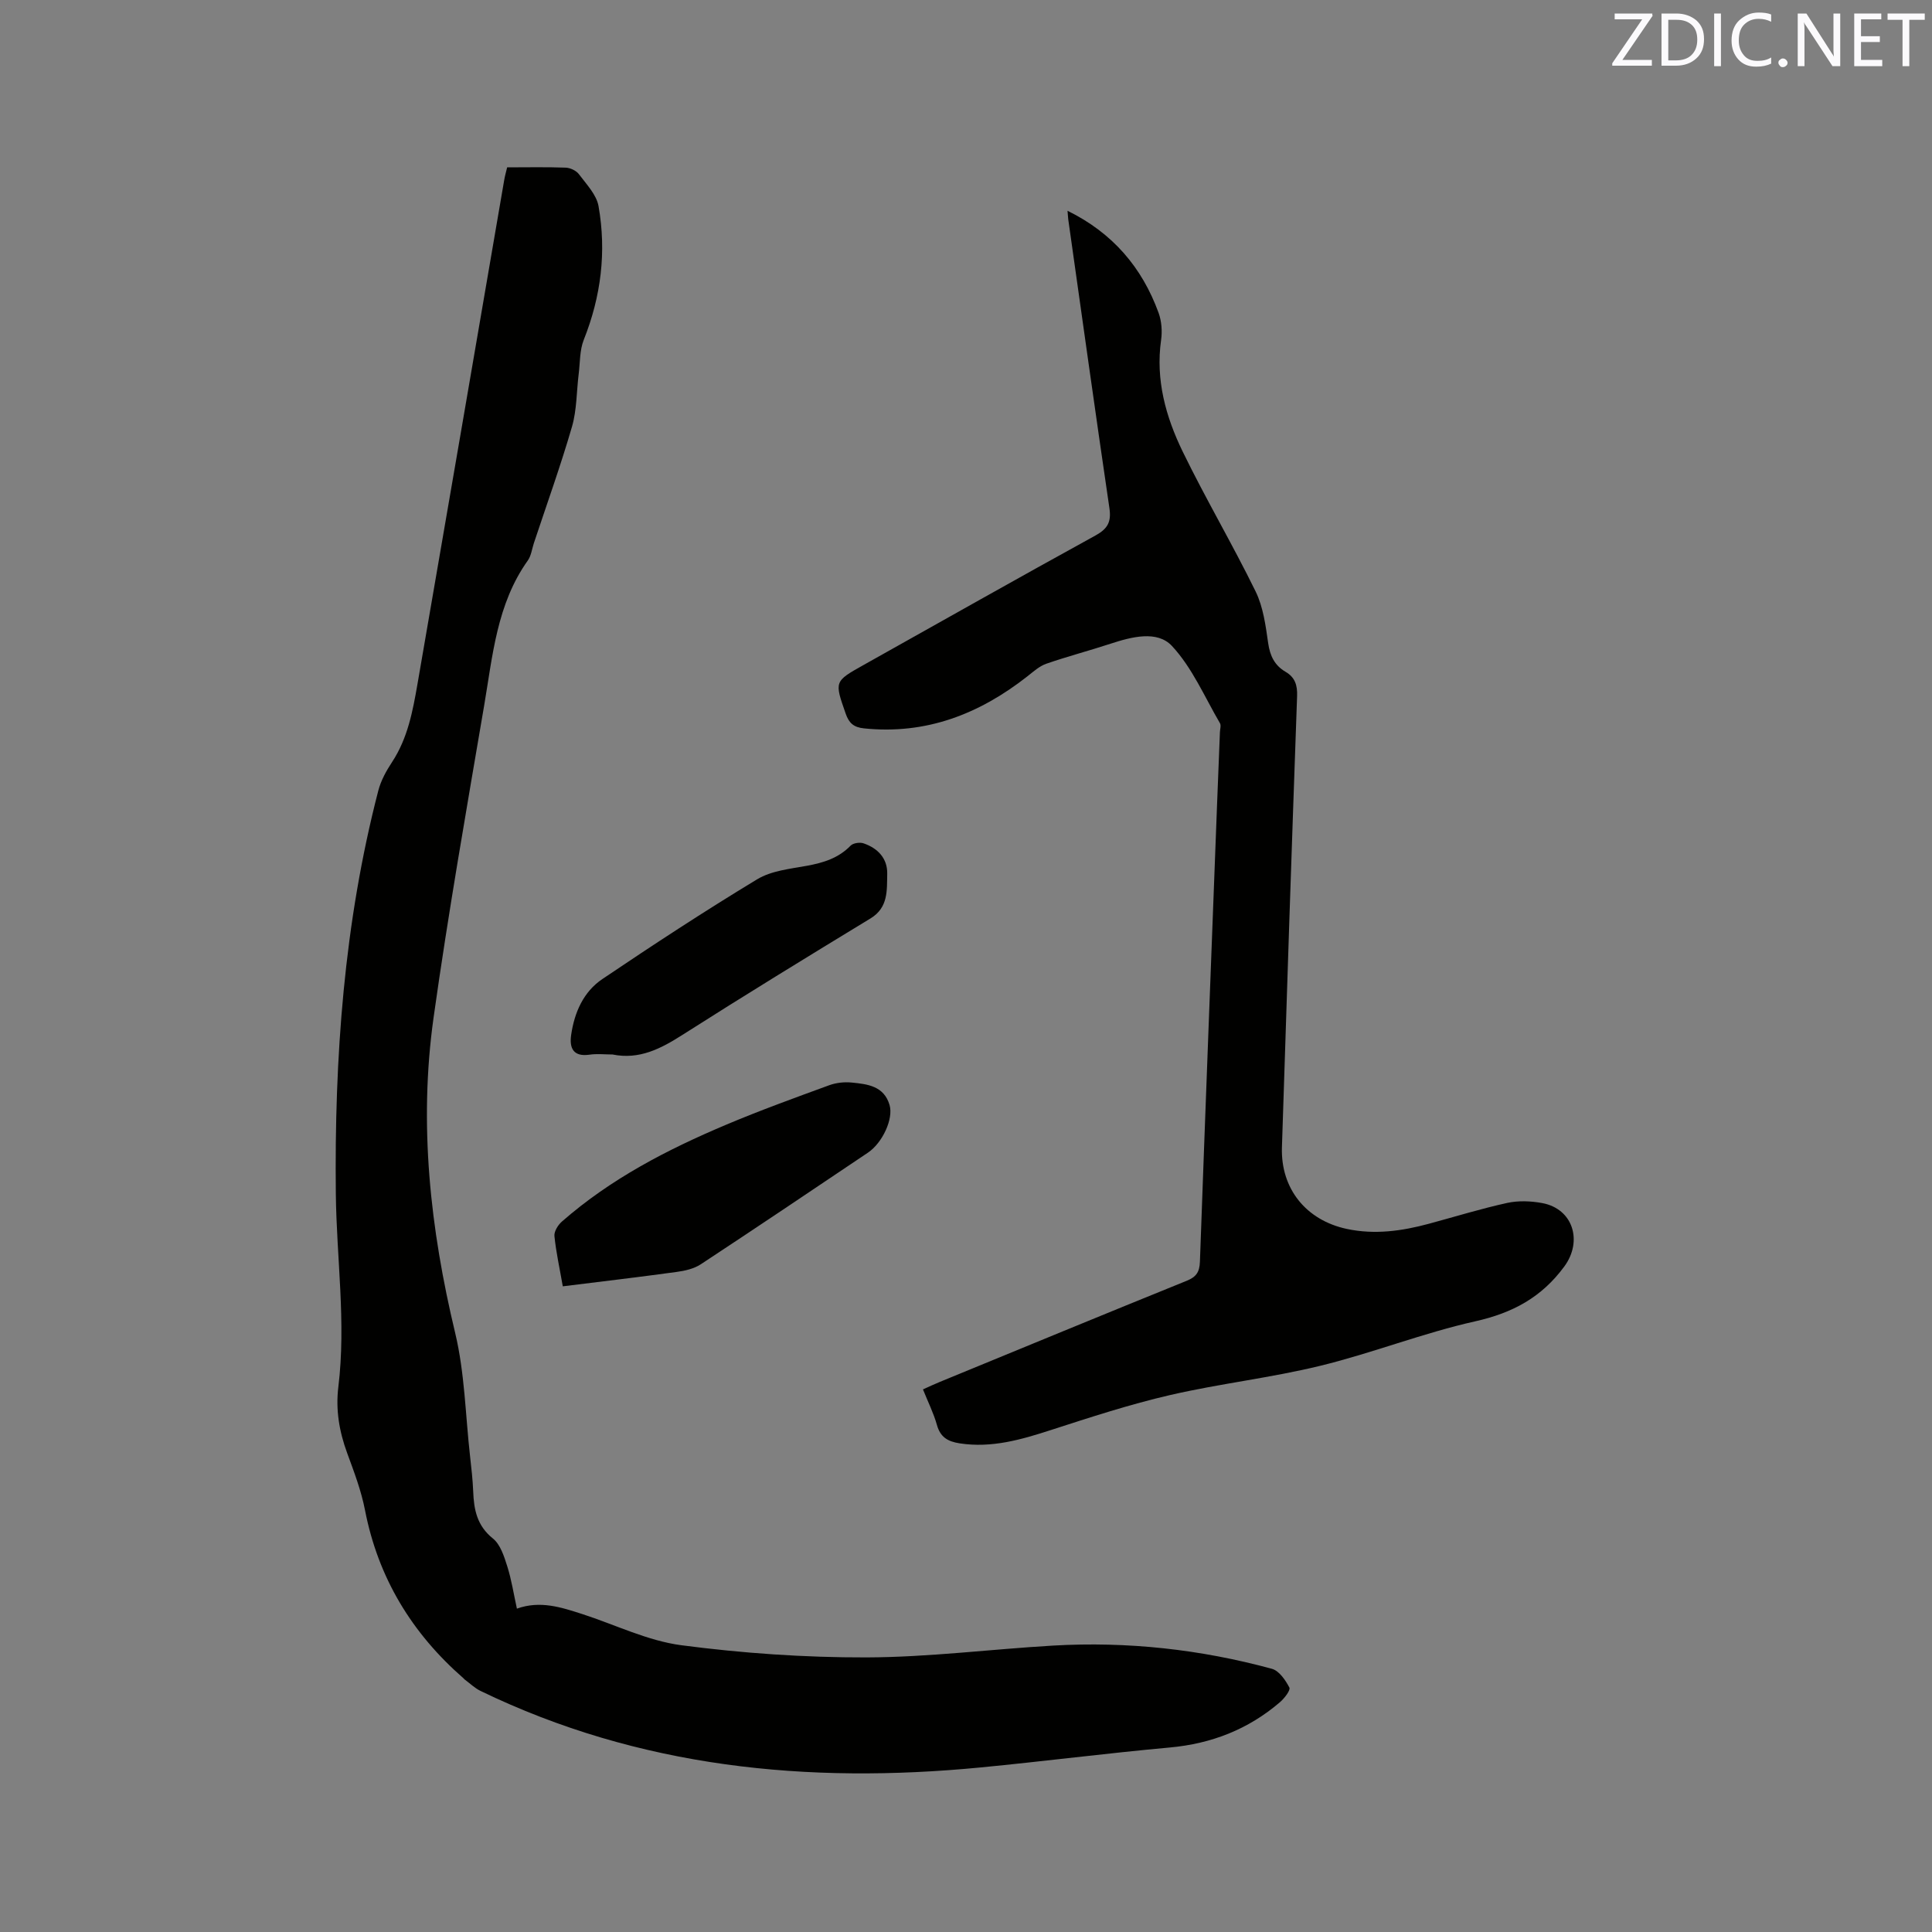 <svg enable-background="new 0 0 400 400" viewBox="0 0 400 400" xmlns="http://www.w3.org/2000/svg"><rect x="0" y="0" width="400" height="400" fill="#808080" stroke="none"/><path d="m105 34.65c4.11 0 8.13-.09 12.13.06.95.04 2.19.62 2.74 1.37 1.55 2.08 3.63 4.22 4.05 6.6 1.67 9.45.52 18.7-3.06 27.68-.86 2.16-.75 4.7-1.05 7.08-.45 3.63-.38 7.41-1.38 10.88-2.36 8.13-5.23 16.1-7.9 24.14-.4 1.21-.55 2.59-1.25 3.58-6.43 9.02-7.28 19.72-9.05 30.09-3.66 21.5-7.44 43-10.47 64.6-3.08 21.98-.69 43.69 4.48 65.25 1.98 8.27 2.12 16.99 3.08 25.51.27 2.42.55 4.85.65 7.28.14 3.78.78 7.11 4.08 9.76 1.55 1.24 2.32 3.69 2.97 5.75.89 2.8 1.33 5.74 2 8.77 4.85-1.73 9.19-.27 13.52 1.12 6.84 2.21 13.53 5.54 20.54 6.46 12.66 1.66 25.52 2.55 38.29 2.52 12.89-.04 25.78-1.7 38.67-2.45 15.35-.88 30.48.77 45.3 4.81 1.49.41 2.81 2.34 3.61 3.88.28.54-1.03 2.24-1.95 3.03-6.55 5.62-14.16 8.59-22.8 9.38-13.08 1.19-26.11 2.87-39.18 4.13-35.83 3.46-70.65.07-103.53-15.84-1.2-.58-2.21-1.58-3.3-2.38-.08-.06-.14-.16-.22-.23-10.69-9.33-17.67-20.78-20.4-34.82-.78-4.03-2.27-7.94-3.69-11.81-1.64-4.46-2.41-8.97-1.83-13.69 1.63-13.35-.37-26.65-.52-39.97-.31-28.16 1.69-56.13 8.8-83.52.54-2.08 1.65-4.08 2.84-5.89 3.25-4.94 4.29-10.56 5.27-16.19 6.02-34.75 11.97-69.5 17.94-104.25.14-.85.37-1.66.62-2.69z" fill="#010100"/><path d="m221.02 43.64c9.34 4.59 15.43 11.72 18.86 21.15.62 1.72.77 3.8.51 5.62-1.16 8.23.97 15.87 4.46 23.06 4.76 9.79 10.32 19.2 15.11 28.98 1.58 3.23 2.08 7.07 2.6 10.7.38 2.64 1.33 4.61 3.6 5.94 1.95 1.14 2.47 2.75 2.39 5.03-1.11 31.14-2.15 62.29-3.14 93.43-.27 8.56 5 15.09 13.45 16.89 5.74 1.22 11.38.44 16.96-1.07 5.41-1.46 10.78-3.12 16.24-4.32 2.3-.5 4.88-.4 7.22.03 6.44 1.19 8.43 7.91 4.6 13.12-4.71 6.42-10.73 9.64-18.47 11.37-10.81 2.42-21.23 6.56-32.01 9.19-10.26 2.51-20.84 3.69-31.14 6.07-8.32 1.92-16.48 4.59-24.61 7.22-6.2 2.01-12.32 3.8-18.96 2.78-2.46-.38-4-1.27-4.71-3.81-.68-2.43-1.83-4.72-2.89-7.36 1.24-.56 2.36-1.09 3.49-1.55 17.03-7 34.05-14.03 51.12-20.94 1.98-.8 2.65-1.81 2.73-3.93 1.13-31.57 2.35-63.13 3.55-94.69.19-4.98.39-9.96.59-14.93.02-.64.28-1.42.01-1.89-3.18-5.43-5.73-11.47-9.93-15.98-3.06-3.29-8.34-1.91-12.71-.48-4.42 1.45-8.93 2.63-13.32 4.15-1.43.5-2.67 1.63-3.9 2.6-9.95 7.81-20.98 12.12-33.86 10.78-2.11-.22-3.09-1.09-3.77-3.05-2.33-6.68-2.4-6.65 3.72-10.08 15.98-8.95 31.93-17.98 47.99-26.8 2.56-1.41 3.31-2.83 2.89-5.68-2.93-19.91-5.7-39.84-8.52-59.77-.06-.51-.08-1.01-.15-1.78z" fill="#010100"/><path d="m116.52 266.32c-.65-3.73-1.39-7.04-1.73-10.4-.1-.97.75-2.32 1.57-3.03 10.07-8.82 21.81-14.9 34.03-20.05 7.01-2.96 14.17-5.55 21.31-8.16 1.43-.52 3.11-.7 4.63-.55 3.28.32 6.7.71 7.85 4.67.82 2.84-1.46 7.81-4.49 9.85-11.51 7.73-23.01 15.48-34.59 23.1-1.41.93-3.29 1.36-5.01 1.59-7.73 1.06-15.49 1.98-23.57 2.98z" fill="#010100"/><path d="m126.82 218.32c-1.59 0-3.21-.19-4.77.04-3.36.48-4.19-1.36-3.8-4.08.67-4.65 2.54-8.93 6.45-11.57 10.54-7.11 21.18-14.08 32.06-20.66 2.94-1.78 6.8-2.16 10.31-2.8 3.42-.63 6.53-1.58 9.04-4.17.53-.54 1.9-.74 2.67-.48 2.95 1.01 4.98 3.11 4.91 6.33-.08 3.38.26 6.96-3.46 9.22-13.04 7.93-26.05 15.9-38.92 24.1-4.51 2.88-8.96 5.19-14.49 4.07z" fill="#010100"/><g fill="#fbfafc"><path d="m342.2 3.2-6.3 9.2h6.1v1.2h-8.2v-.5l6.2-9.1h-5.7v-1.2h7.8v.4z"/><path d="m344 13.7v-10.9h3.1c1.6 0 3 .5 4.1 1.4 1.1 1 1.6 2.2 1.6 3.9s-.5 3-1.6 4-2.5 1.5-4.2 1.5h-3zm1.4-9.6v8.4h1.6c1.4 0 2.5-.4 3.2-1.1.8-.8 1.2-1.8 1.2-3.2s-.4-2.4-1.2-3.1-1.8-1-3.1-1z"/><path d="m356.3 2.8v10.9h-1.4v-10.9z"/><path d="m366.6 13.2c-.8.4-1.8.6-3 .6-1.6 0-2.8-.5-3.7-1.5s-1.4-2.3-1.4-3.9c0-1.7.5-3.2 1.6-4.2s2.4-1.6 4-1.6c1 0 1.9.1 2.6.4v1.5c-.8-.4-1.6-.6-2.6-.6-1.2 0-2.2.4-3 1.2s-1.1 1.9-1.1 3.3c0 1.3.4 2.3 1.1 3.1s1.6 1.1 2.8 1.1c1.1 0 2-.2 2.8-.7v1.3z"/><path d="m368.2 13c0-.3.1-.5.3-.6.2-.2.4-.3.6-.3.3 0 .5.1.7.3s.3.4.3.6-.1.5-.3.6c-.2.2-.4.3-.7.3s-.5-.1-.6-.3c-.2-.2-.3-.4-.3-.6z"/><path d="m381.1 13.7h-1.7l-5.5-8.4c-.2-.2-.3-.5-.4-.7 0 .2.1.8.1 1.5v7.6h-1.4v-10.9h1.8l5.3 8.3c.3.4.4.6.4.8 0-.3-.1-.8-.1-1.6v-7.5h1.4v10.9z"/><path d="m389.7 13.7h-5.8v-10.9h5.6v1.2h-4.2v3.5h3.9v1.2h-3.9v3.7h4.4z"/><path d="m398.4 4.1h-3.1v9.6h-1.4v-9.6h-3.1v-1.3h7.7v1.3z"/></g></svg>